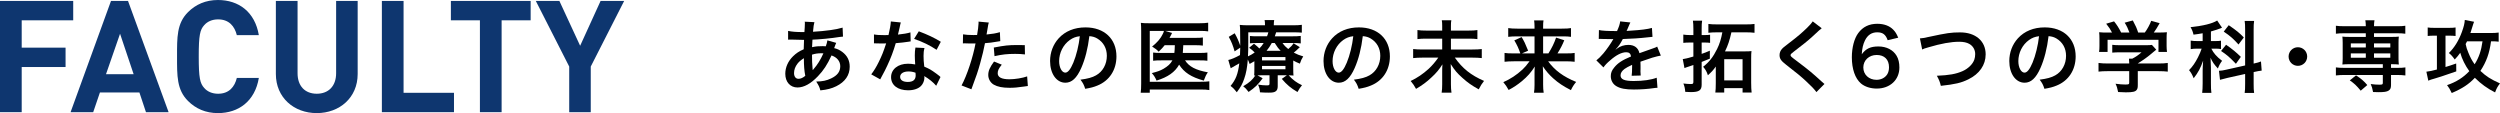 <?xml version="1.0" encoding="utf-8"?>
<!-- Generator: Adobe Illustrator 16.0.4, SVG Export Plug-In . SVG Version: 6.00 Build 0)  -->
<!DOCTYPE svg PUBLIC "-//W3C//DTD SVG 1.1//EN" "http://www.w3.org/Graphics/SVG/1.1/DTD/svg11.dtd">
<svg version="1.1" id="レイヤー_1" xmlns="http://www.w3.org/2000/svg" xmlns:xlink="http://www.w3.org/1999/xlink" x="0px"
	 y="0px" width="640px" height="29px" viewBox="0 0 640 29" enable-background="new 0 0 640 29" xml:space="preserve">
<g>
	<g>
		<path fill="#0E366F" d="M5.555,5.199v6.999h11.229v4.959H5.555v11.559H0V0.24h18.742v4.959H5.555z"/>
		<path fill="#0E366F" d="M37.367,28.716l-1.678-5.039h-10.11l-1.718,5.039h-5.794L28.416,0.24h4.356l10.39,28.476H37.367z
			 M30.733,8.639l-3.597,10.358h7.074L30.733,8.639z"/>
		<path fill="#0E366F" d="M55.792,28.955c-3.117,0-5.674-1.12-7.672-3.119c-2.877-2.88-2.797-6.438-2.797-11.358
			c0-4.919-0.08-8.479,2.797-11.357c1.998-2,4.555-3.12,7.672-3.12c5.314,0,9.471,3.04,10.47,8.999h-5.634
			c-0.56-2.279-1.999-4.039-4.795-4.039c-1.519,0-2.757,0.559-3.557,1.479c-1.079,1.2-1.398,2.561-1.398,8.039
			c0,5.479,0.32,6.839,1.398,8.039c0.799,0.92,2.038,1.479,3.557,1.479c2.797,0,4.236-1.76,4.795-4.039h5.634
			C65.263,25.916,61.067,28.955,55.792,28.955z"/>
		<path fill="#0E366F" d="M81.092,28.955c-5.834,0-10.47-3.959-10.47-9.998V0.24h5.555v18.517c0,3.279,1.918,5.239,4.916,5.239
			s4.955-1.96,4.955-5.239V0.24h5.515v18.717C91.561,24.996,86.926,28.955,81.092,28.955z"/>
		<path fill="#0E366F" d="M97.759,28.716V0.24h5.554v23.517h12.908v4.959H97.759z"/>
		<path fill="#0E366F" d="M128.413,5.199v23.517h-5.554V5.199h-7.433V0.24h20.42v4.959H128.413z"/>
		<path fill="#0E366F" d="M151.234,17.037v11.679h-5.515V17.037L137.168,0.24h6.034l5.314,11.478l5.235-11.478h6.034L151.234,17.037
			z"/>
		<path d="M214.067,10.973c-0.08,0.16-0.08,0.16-0.24,0.58c-0.2,0.561-0.22,0.581-0.28,0.761c0.819,0.199,1.399,0.479,2.079,0.98
			c1.279,0.959,1.899,2.199,1.899,3.78c0,2.181-1.18,3.881-3.438,5.001c-1.179,0.58-2.318,0.881-4.078,1.061
			c-0.22-0.86-0.399-1.221-1.059-2.261c1.619-0.021,2.638-0.24,3.817-0.8c1.599-0.761,2.339-1.74,2.339-3.121
			c0-1.26-0.819-2.28-2.239-2.761c-1.099,2.381-2.039,3.821-3.478,5.321c-1.799,1.9-3.578,2.881-5.237,2.881
			c-1.859,0-3.118-1.42-3.118-3.501c0-1.64,0.7-3.221,1.979-4.481c0.8-0.779,1.539-1.279,2.738-1.8c0-0.64,0.04-1.44,0.08-2.4
			c-0.22,0-1.299-0.021-3.238-0.08c-0.2,0-0.34,0-0.38,0c-0.06,0-0.239,0-0.459,0.021V7.912c0.899,0.2,2.079,0.3,3.738,0.3
			c0.02,0,0.04,0,0.44,0c0.02-0.4,0.02-0.4,0.08-1.199c0.02-0.261,0.04-0.761,0.04-1.141c0-0.08,0-0.16-0.04-0.32l2.478,0.12
			c-0.16,0.54-0.24,1.06-0.36,2.46c3.198-0.18,6.037-0.58,7.576-1.061l0.1,2.301c-0.279,0.021-0.359,0.021-0.779,0.08
			c-2.199,0.36-5.437,0.66-7.036,0.701c-0.06,0.859-0.079,1.5-0.1,1.92c1.08-0.221,1.539-0.26,2.758-0.26c0.24,0,0.4,0,0.759,0.039
			c0.22-0.64,0.34-1.06,0.4-1.52L214.067,10.973z M204.173,16.274c-0.6,0.779-0.899,1.6-0.899,2.439c0,0.9,0.439,1.461,1.14,1.461
			c0.56,0,1.099-0.24,1.738-0.76c-0.259-1.301-0.359-2.581-0.359-4.521C204.913,15.474,204.573,15.774,204.173,16.274z
			 M208.091,17.935c0.08-0.12,0.08-0.12,0.22-0.28c0.939-1.06,1.739-2.341,2.479-4.001c-0.22-0.02-0.32-0.02-0.52-0.02
			c-0.88,0-1.6,0.1-2.398,0.359c0.02,1.841,0.02,2.041,0.139,3.441c0.02,0.119,0.02,0.119,0.02,0.26c0,0.1,0,0.12,0.02,0.22
			L208.091,17.935z"/>
		<path d="M230.613,5.752c-0.119,0.38-0.119,0.38-0.319,1.34c-0.1,0.48-0.2,0.88-0.42,1.761c1.379-0.141,2.419-0.32,3.198-0.561
			l0.06,2.301c-0.22,0.02-0.26,0.02-0.64,0.1c-0.719,0.121-1.939,0.26-3.178,0.36c-0.58,2.001-1.299,3.901-2.199,5.802
			c-0.459,0.98-0.64,1.34-1.399,2.74c-0.26,0.48-0.26,0.48-0.38,0.721l-2.299-1.281c0.7-0.92,1.259-1.82,1.939-3.2
			c0.78-1.601,1.12-2.421,1.879-4.722c-0.899,0.021-1.02,0.021-1.259,0.021c-0.26,0-0.38,0-0.799-0.021l-1.06-0.02v-2.28
			c0.72,0.14,1.479,0.18,2.698,0.18c0.24,0,0.58,0,1.02-0.021c0.34-1.42,0.56-2.619,0.6-3.48L230.613,5.752z M239.667,21.955
			c-0.72-0.86-1.879-1.8-3.058-2.48c0.02,0.181,0.04,0.32,0.04,0.399c0,0.74-0.339,1.602-0.859,2.121
			c-0.7,0.721-1.899,1.12-3.318,1.12c-2.638,0-4.357-1.32-4.357-3.36c0-2.021,1.779-3.441,4.317-3.441c0.6,0,1.02,0.041,1.859,0.181
			c-0.06-0.921-0.1-1.7-0.1-2.301c0-0.78,0.04-1.36,0.16-2.021l2.318,0.12c-0.2,0.74-0.24,1.2-0.24,2.021
			c0,0.801,0.04,1.601,0.18,2.74c1.439,0.641,1.639,0.74,3.158,1.841c0.3,0.2,0.38,0.28,0.7,0.54c0.16,0.16,0.16,0.16,0.3,0.28
			L239.667,21.955z M232.572,18.294c-1.299,0-2.138,0.541-2.138,1.381c0,0.82,0.719,1.301,1.958,1.301
			c1.359,0,2.019-0.561,2.019-1.682c0-0.199-0.04-0.68-0.04-0.68C233.671,18.374,233.191,18.294,232.572,18.294z M239.768,12.753
			c-1.739-1.16-3.518-2.02-5.756-2.801l1.199-1.939c2.359,0.9,3.857,1.6,5.636,2.68L239.768,12.753z"/>
		<path d="M246.539,8.792c0.719,0.121,1.519,0.18,2.678,0.18c0.24,0,0.459,0,0.919-0.02c0.18-0.96,0.38-2.5,0.38-3.061
			c0-0.08,0-0.199-0.02-0.359l2.638,0.239c-0.14,0.46-0.14,0.46-0.38,1.921c-0.1,0.561-0.12,0.68-0.199,1.141
			c1.479-0.141,2.418-0.301,3.417-0.601l0.1,2.3c-0.16,0.021-0.16,0.021-0.64,0.101c-1.02,0.2-2.619,0.399-3.278,0.42
			c-0.22,1.24-0.72,3.36-1.239,5.181c-0.58,2.081-0.919,3.081-2.238,6.622l-2.519-0.98c1.379-2.54,2.918-7.201,3.578-10.763
			c-0.14,0.021-0.22,0.021-0.26,0.021h-1.159c-0.1,0-0.299,0-0.639-0.021c-0.36-0.02-0.64-0.02-0.8-0.02c-0.1,0-0.2,0-0.379,0.02
			L246.539,8.792z M256.453,16.554c-0.8,1-1.04,1.5-1.04,2.201c0,1.02,1,1.54,2.998,1.54c1.459,0,3.378-0.32,4.538-0.74l0.18,2.46
			c-0.36,0.041-0.52,0.061-0.979,0.141c-1.659,0.24-2.538,0.32-3.718,0.32c-1.779,0-3.058-0.26-4.018-0.801
			c-0.859-0.5-1.419-1.46-1.419-2.461c0-1.06,0.379-1.959,1.479-3.46L256.453,16.554z M262.389,13.934
			c-0.959-0.101-1.519-0.14-2.519-0.14c-1.979,0-3.298,0.14-5.277,0.58l-0.18-2.201c2.838-0.54,3.798-0.641,5.956-0.641
			c0.54,0,0.72,0,1.979,0.021L262.389,13.934z"/>
		<path d="M276.795,17.414c-1.14,2.581-2.418,3.761-4.058,3.761c-2.279,0-3.917-2.32-3.917-5.541c0-2.2,0.779-4.261,2.199-5.821
			c1.679-1.841,4.037-2.8,6.875-2.8c4.797,0,7.916,2.92,7.916,7.421c0,3.461-1.799,6.222-4.857,7.462c-0.96,0.4-1.74,0.6-3.138,0.84
			c-0.34-1.061-0.58-1.5-1.219-2.34c1.839-0.24,3.038-0.561,3.977-1.102c1.739-0.959,2.779-2.859,2.779-5
			c0-1.921-0.86-3.48-2.458-4.441c-0.62-0.359-1.139-0.52-2.019-0.6C278.495,12.394,277.795,15.153,276.795,17.414z M273.857,10.253
			c-1.679,1.2-2.718,3.26-2.718,5.4c0,1.641,0.7,2.941,1.58,2.941c0.659,0,1.338-0.84,2.058-2.561
			c0.76-1.801,1.419-4.502,1.659-6.762C275.396,9.393,274.676,9.673,273.857,10.253z"/>
		<path d="M298.158,11.573c-0.5,0.619-0.78,0.939-1.54,1.66c-0.439-0.5-0.899-0.84-1.679-1.301c1.379-1.14,2.199-2.1,2.739-3.24
			c0.12-0.24,0.18-0.38,0.299-0.78h-3.638v13.022h13.032c1.019,0,1.679-0.039,2.218-0.119v2.24c-0.619-0.1-1.179-0.141-2.198-0.141
			H294.34v0.82h-2.318c0.08-0.68,0.12-1.34,0.12-2.32V7.992c0-0.86-0.02-1.521-0.08-2.141c0.64,0.08,1.159,0.101,2.159,0.101h12.832
			c1,0,1.559-0.041,2.239-0.141v2.221c-0.66-0.1-1.179-0.12-2.179-0.12h-8.834l1.759,0.521c-0.08,0.16-0.1,0.199-0.16,0.359
			c-0.16,0.32-0.16,0.32-0.479,0.9h6.576c0.959,0,1.439-0.02,1.958-0.1v2.08c-0.62-0.08-1.179-0.1-1.939-0.1h-3.078
			c0,0.18,0,0.18-0.02,0.439c-0.02,0.58-0.04,0.98-0.1,1.541h4.377c0.899,0,1.359-0.021,1.919-0.101v2.101
			c-0.54-0.08-1.08-0.1-1.979-0.1h-3.738c1.019,1.6,2.719,2.5,5.836,3.061c-0.459,0.66-0.66,1.08-1.04,2.12
			c-3.238-0.899-5.017-2.061-6.316-4.081c-1.079,1.921-2.878,3.182-5.776,4.081c-0.319-0.761-0.72-1.4-1.219-1.921
			c1.479-0.379,2.159-0.619,2.999-1.1c1.1-0.641,1.839-1.32,2.278-2.16h-2.778c-1.079,0-1.559,0.02-2.158,0.1v-2.101
			c0.6,0.08,1.039,0.101,2.198,0.101h3.238c0.08-0.721,0.08-0.881,0.12-1.98H298.158z"/>
		<path d="M331.072,17.595c0,0.979,0.02,1.26,0.061,1.74c-0.42-0.041-0.699-0.041-1.24-0.061c1.121,1.221,1.959,1.841,3.418,2.541
			c-0.439,0.52-0.799,1.061-1.158,1.74c-1.738-1.021-2.658-1.801-4.018-3.361l1.299-0.92h-2.338v2.841c0,0.601-0.18,1.04-0.52,1.261
			c-0.361,0.26-0.801,0.34-1.76,0.34c-0.719,0-1.439-0.021-2.258-0.08c-0.061-0.76-0.16-1.201-0.5-1.98
			c0.84,0.14,1.539,0.199,2.178,0.199c0.66,0,0.76-0.06,0.76-0.479v-2.101h-2.178c-0.4,0-0.52,0-0.9,0.02l1.32,0.74
			c-1.16,1.602-1.98,2.4-3.599,3.502c-0.58-0.761-0.819-1.021-1.379-1.461c1.599-0.94,2.398-1.66,3.099-2.761
			c-0.182,0.021-0.182,0.021-0.301,0.021c0.041-0.5,0.061-0.82,0.061-1.721v-1.94c-0.38,0.24-0.58,0.36-1.219,0.7
			c-0.16-0.5-0.24-0.66-0.46-1.141c-0.16,2.061-0.44,3.581-0.92,4.922c-0.439,1.3-0.899,2.141-1.898,3.461
			c-0.6-0.761-0.88-1.061-1.599-1.621c1.339-1.6,1.898-3.041,2.238-5.781c-0.58,0.36-1.359,0.801-1.819,1.041
			c-0.1,0.039-0.24,0.119-0.38,0.219l-0.62-2.12c0.719-0.14,1.799-0.601,2.998-1.261c0.04-0.68,0.04-0.979,0.06-1.9l-1.439,0.961
			c-0.42-1.5-0.8-2.461-1.5-3.721l1.52-0.92c0.639,1.16,0.959,1.859,1.419,3.18c0-0.14,0-0.359,0-0.699s0-1.48-0.02-2.121
			c0-1.561,0-1.78-0.1-2.5c0.679,0.08,1.379,0.1,2.458,0.1h3.999v-0.14c0-0.521-0.021-0.82-0.102-1.2h2.459
			c-0.061,0.359-0.1,0.66-0.1,1.2v0.14h4.736c1.119,0,1.779-0.02,2.439-0.119v2c-0.721-0.061-1.199-0.08-2.199-0.08h-4.377
			c-0.16,0.5-0.219,0.699-0.34,1.02h4.578c0.918,0,1.459-0.02,2.059-0.1v1.92c-0.58-0.08-1.041-0.1-1.979-0.1h-2.68
			c0.5,0.7,0.779,0.98,1.459,1.541c0.699-0.601,0.959-0.861,1.359-1.48l1.6,1c-0.779,0.76-0.959,0.92-1.539,1.4
			c0.879,0.46,1.398,0.66,2.418,0.96c-0.459,0.761-0.58,1.021-0.859,1.86c-0.799-0.32-1.078-0.46-1.699-0.801V17.595z
			 M319.56,11.112c0,1.201-0.02,2.121-0.08,3.321c0.699-0.32,1.119-0.58,1.719-1c-0.48-0.501-0.76-0.74-1.419-1.2l1.24-1.041
			c0.719,0.58,1.039,0.861,1.379,1.221c0.479-0.5,0.738-0.82,1.1-1.4h-1.68c-0.879,0-1.339,0.02-1.839,0.08V9.212
			c0.561,0.061,0.979,0.08,1.919,0.08h2.459c0.139-0.34,0.219-0.56,0.34-1.02h-5.138V11.112z M323.078,15.454h5.996v-0.84h-5.996
			V15.454z M323.078,17.734h5.996v-0.86h-5.996V17.734z M327.855,13.013c-0.641-0.66-0.881-0.979-1.52-2h-0.76
			c-0.439,0.801-0.82,1.36-1.34,2H327.855z"/>
		<path d="M346.797,17.414c-1.139,2.581-2.418,3.761-4.057,3.761c-2.279,0-3.918-2.32-3.918-5.541c0-2.2,0.779-4.261,2.199-5.821
			c1.68-1.841,4.037-2.8,6.875-2.8c4.797,0,7.916,2.92,7.916,7.421c0,3.461-1.799,6.222-4.857,7.462
			c-0.959,0.4-1.738,0.6-3.137,0.84c-0.342-1.061-0.58-1.5-1.221-2.34c1.84-0.24,3.039-0.561,3.979-1.102
			c1.738-0.959,2.777-2.859,2.777-5c0-1.921-0.859-3.48-2.459-4.441c-0.619-0.359-1.139-0.52-2.018-0.6
			C348.498,12.394,347.797,15.153,346.797,17.414z M343.859,10.253c-1.68,1.2-2.719,3.26-2.719,5.4c0,1.641,0.701,2.941,1.58,2.941
			c0.66,0,1.338-0.84,2.059-2.561c0.76-1.801,1.418-4.502,1.658-6.762C345.398,9.393,344.68,9.673,343.859,10.253z"/>
		<path d="M375.795,7.832c1.199,0,1.859-0.04,2.42-0.14v2.32c-0.621-0.1-1.26-0.12-2.398-0.12h-4.379v2.78h5.477
			c1.121,0,1.801-0.039,2.42-0.119v2.32c-0.68-0.08-1.4-0.121-2.42-0.121h-4.477c1.959,2.781,4.117,4.502,7.477,5.962
			c-0.621,0.8-0.84,1.16-1.359,2.161c-1.799-1.001-2.799-1.701-4.139-2.901c-1.398-1.24-2.02-1.98-3.037-3.581
			c0.039,1.141,0.059,1.461,0.059,1.861v3.301c0,0.8,0.041,1.479,0.141,2.16h-2.518c0.1-0.621,0.139-1.261,0.139-2.141v-3.221
			c0-0.66,0-0.94,0.061-1.881c-0.879,1.381-1.58,2.221-2.799,3.342c-1.26,1.199-2.398,2.02-3.957,2.939
			c-0.459-0.84-0.74-1.26-1.379-2.02c1.697-0.801,3.137-1.781,4.617-3.121c0.918-0.86,1.639-1.7,2.457-2.861h-4.037
			c-0.979,0-1.639,0.041-2.398,0.121v-2.32c0.76,0.08,1.32,0.119,2.379,0.119h5.057v-2.78h-3.918c-1.1,0-1.719,0.021-2.418,0.12
			v-2.32c0.68,0.1,1.26,0.14,2.398,0.14h3.938v-1.22c0-0.58-0.02-0.98-0.1-1.421h2.439c-0.08,0.44-0.102,0.74-0.102,1.44v1.2
			H375.795z"/>
		<path d="M387.504,15.694c-0.959,0-1.58,0.039-2.34,0.119v-2.26c0.68,0.1,1.221,0.119,2.32,0.119h1.719
			c-0.439-1.3-0.84-2.16-1.539-3.34l1.879-0.84c0.678,1.16,0.898,1.58,1.658,3.48l-1.58,0.699h3.219v-4.36h-4.518
			c-0.918,0-1.539,0.04-2.219,0.12v-2.24c0.701,0.1,1.32,0.14,2.34,0.14h4.396v-0.56c0-0.621-0.039-1.001-0.1-1.541h2.398
			c-0.08,0.48-0.1,0.881-0.1,1.561v0.54h4.758c1.158,0,1.818-0.04,2.377-0.14v2.24c-0.6-0.1-1.219-0.12-2.238-0.12h-4.896v4.36
			h1.359c0.898-1.439,1.479-2.62,1.959-4.041l2.098,0.681c-0.5,1.22-0.918,2.04-1.738,3.36h2.1c1.199,0,1.758-0.02,2.297-0.119v2.26
			c-0.68-0.08-1.379-0.119-2.398-0.119h-4.396c1.719,2.34,3.898,3.94,7.176,5.281c-0.6,0.72-0.92,1.22-1.34,2.1
			c-1.979-1.02-3.197-1.82-4.537-3.021c-1.078-0.979-1.758-1.761-2.658-3.081c0.061,1.08,0.08,1.48,0.08,1.9v2.821
			c0,0.76,0.039,1.399,0.141,2.04h-2.479c0.1-0.641,0.139-1.2,0.139-2.04v-2.801c0-0.62,0-1,0.061-1.86
			c-0.939,1.5-1.879,2.561-3.318,3.761c-1.1,0.9-2.139,1.601-3.377,2.24c-0.48-0.86-0.76-1.3-1.359-2
			c1.838-0.82,3.377-1.821,4.896-3.221c0.6-0.56,1.08-1.12,1.818-2.12H387.504z"/>
		<path d="M409.326,7.692c0.818,0.18,2.098,0.26,4.637,0.26c0.539-1.2,0.719-1.801,0.799-2.48l2.619,0.28
			c-0.119,0.2-0.119,0.2-0.799,1.8c-0.102,0.221-0.141,0.28-0.182,0.36c0.16-0.021,0.16-0.021,1.26-0.08
			c2.318-0.14,4.139-0.36,5.236-0.681l0.141,2.281c-0.559,0.04-0.559,0.04-1.578,0.16c-1.459,0.18-3.998,0.34-6.018,0.4
			c-0.578,1.14-1.139,1.939-1.838,2.66l0.02,0.04c0.141-0.101,0.141-0.101,0.4-0.3c0.738-0.561,1.799-0.9,2.818-0.9
			c1.559,0,2.537,0.74,2.857,2.12c1.539-0.56,2.559-0.92,3.059-1.08c1.08-0.38,1.16-0.399,1.479-0.601l0.939,2.301
			c-0.559,0.08-1.158,0.24-2.219,0.54c-0.279,0.08-1.279,0.421-2.998,1.021v0.22c0.02,0.521,0.02,0.521,0.02,0.8
			c0,0.201,0,0.541,0,0.801c-0.02,0.34-0.02,0.52-0.02,0.66c0,0.439,0.02,0.721,0.061,1.061l-2.318,0.06
			c0.08-0.36,0.119-1.38,0.119-2.32c0-0.28,0-0.28,0-0.479c-0.979,0.459-1.498,0.739-1.918,1.039
			c-0.701,0.521-1.039,1.061-1.039,1.641c0,1.041,0.959,1.461,3.377,1.461c2.398,0,4.457-0.301,5.877-0.841l0.199,2.581
			c-0.34,0-0.439,0.02-0.92,0.08c-1.438,0.22-3.357,0.359-5.117,0.359c-2.117,0-3.438-0.24-4.457-0.84
			c-0.918-0.52-1.459-1.48-1.459-2.58c0-0.82,0.24-1.461,0.881-2.221c0.898-1.121,2.037-1.881,4.297-2.82
			c-0.1-0.74-0.5-1.08-1.219-1.08c-1.16,0-2.559,0.699-4.098,2.06c-0.84,0.7-1.299,1.2-1.74,1.821l-1.818-1.801
			c0.52-0.4,1.1-0.961,1.799-1.781c0.779-0.92,2-2.66,2.398-3.42c0.08-0.16,0.08-0.16,0.16-0.26c-0.08,0-0.34,0.02-0.34,0.02
			c-0.32,0-2.078-0.04-2.518-0.04c-0.381-0.021-0.381-0.021-0.561-0.021c-0.061,0-0.18,0-0.32,0.021L409.326,7.692z"/>
		<path d="M433.506,7.412c0-0.9-0.039-1.62-0.119-2.12h2.357c-0.1,0.619-0.119,1.08-0.119,2.08v1.6h0.939
			c0.439,0,0.779-0.02,1.219-0.079v2.08c-0.439-0.06-0.779-0.08-1.24-0.08h-0.918v2.901c0.818-0.281,1.119-0.4,2.098-0.82v2.04
			c-0.439,0.181-1.139,0.46-2.098,0.841v5.82c0,1.44-0.66,1.9-2.76,1.9c-0.359,0-0.658-0.02-1.438-0.06
			c-0.08-0.921-0.182-1.38-0.48-2.141c0.619,0.08,1.359,0.14,1.918,0.14c0.521,0,0.641-0.1,0.641-0.6v-4.281
			c-0.561,0.2-0.84,0.28-1.219,0.42c-0.561,0.181-0.859,0.28-1.061,0.381l-0.439-2.301c0.561-0.061,1.279-0.24,2.719-0.66v-3.581
			h-1.02c-0.561,0-1.02,0.021-1.559,0.08v-2.12c0.539,0.08,0.959,0.119,1.559,0.119h1.02V7.412z M439.803,8.272
			c-0.939,0-1.959,0.04-2.459,0.119v-2.26c0.6,0.08,1.338,0.12,2.479,0.12h6.936c1.139,0,1.818-0.04,2.398-0.12v2.26
			c-0.641-0.079-1.359-0.119-2.398-0.119h-3.518c-0.48,2.12-0.879,3.32-1.639,4.881h5.096c0.84,0,1.299-0.02,1.68-0.08
			c-0.061,0.5-0.08,1-0.08,2v6.082c0,1.061,0.039,1.84,0.119,2.54h-2.318v-1.14H441.4v1.14h-2.277c0.08-0.56,0.119-1.3,0.119-2.421
			v-4.24c-0.66,0.939-0.979,1.28-2.02,2.24c-0.279-0.9-0.6-1.46-1.219-2.18c1.539-1.201,2.578-2.521,3.578-4.562
			c0.639-1.3,1.039-2.601,1.34-4.261H439.803z M441.4,20.575h4.697v-5.422H441.4V20.575z"/>
		<path d="M466.361,7.231c-0.34,0.24-0.719,0.58-2.459,2.201c-1.02,0.939-2.418,2.061-4.758,3.841
			c-0.619,0.46-0.758,0.62-0.758,0.84c0,0.3,0.039,0.341,1.799,1.661c3.117,2.359,3.697,2.859,6.295,5.221
			c0.201,0.199,0.32,0.3,0.58,0.5l-2.059,2.08c-0.52-0.72-1.238-1.48-2.598-2.74c-1.42-1.32-2.08-1.86-5.158-4.261
			c-1.318-1.021-1.678-1.561-1.678-2.481c0-0.6,0.219-1.14,0.658-1.619c0.262-0.281,0.281-0.301,1.76-1.441
			c2.158-1.64,3.277-2.6,4.617-3.9c0.9-0.9,1.119-1.16,1.459-1.66L466.361,7.231z"/>
		<path d="M483.246,10.292c-0.52-1.459-1.258-2.02-2.678-2.02s-2.459,0.699-3.139,2.08c-0.498,1.041-0.719,2-0.818,3.541
			c1.078-1.461,2.258-2,4.277-2c2.037,0,3.758,0.88,4.637,2.38c0.48,0.78,0.719,1.82,0.719,3.001c0,3.16-2.398,5.4-5.795,5.4
			c-1.6,0-3.078-0.479-4.059-1.32c-1.479-1.279-2.318-3.68-2.318-6.701c0-2.461,0.619-4.82,1.639-6.182
			c1.18-1.6,2.779-2.38,4.877-2.38c1.719,0,3.139,0.521,4.098,1.521c0.52,0.54,0.82,1,1.26,2.04L483.246,10.292z M477.01,17.274
			c0,1.82,1.42,3.16,3.379,3.16c1.16,0,2.178-0.52,2.738-1.4c0.301-0.46,0.459-1.12,0.459-1.82c0-1.98-1.18-3.141-3.158-3.141
			C478.469,14.073,477.01,15.434,477.01,17.274z"/>
		<path d="M491.498,9.833c0.68-0.061,1-0.101,2.338-0.4c4.559-0.98,5.637-1.141,7.957-1.141c3.957,0,6.535,2.221,6.535,5.621
			c0,2.721-1.6,5.021-4.438,6.402c-1.818,0.899-3.377,1.26-7.035,1.66c-0.26-1.08-0.439-1.501-1.02-2.581
			c3.197-0.14,4.877-0.44,6.576-1.181c1.439-0.64,2.617-1.779,3.018-2.96c0.141-0.4,0.221-0.9,0.221-1.421
			c0-1.1-0.561-2.061-1.52-2.6c-0.641-0.36-1.48-0.541-2.578-0.541c-2.08,0-4.658,0.461-7.875,1.421c-1.02,0.3-1.18,0.34-1.6,0.56
			L491.498,9.833z"/>
		<path d="M522.354,17.414c-1.139,2.581-2.418,3.761-4.057,3.761c-2.279,0-3.918-2.32-3.918-5.541c0-2.2,0.779-4.261,2.199-5.821
			c1.68-1.841,4.037-2.8,6.875-2.8c4.797,0,7.916,2.92,7.916,7.421c0,3.461-1.799,6.222-4.857,7.462
			c-0.959,0.4-1.738,0.6-3.139,0.84c-0.34-1.061-0.58-1.5-1.219-2.34c1.84-0.24,3.039-0.561,3.979-1.102
			c1.738-0.959,2.777-2.859,2.777-5c0-1.921-0.859-3.48-2.459-4.441c-0.619-0.359-1.139-0.52-2.018-0.6
			C524.053,12.394,523.354,15.153,522.354,17.414z M519.416,10.253c-1.68,1.2-2.719,3.26-2.719,5.4c0,1.641,0.701,2.941,1.58,2.941
			c0.66,0,1.338-0.84,2.059-2.561c0.76-1.801,1.418-4.502,1.658-6.762C520.955,9.393,520.236,9.673,519.416,10.253z"/>
		<path d="M539.658,18.214c-1.039,0-1.818,0.041-2.438,0.121v-2.221c0.68,0.1,1.479,0.14,2.418,0.14h5.438v-0.14
			c0-0.4-0.02-0.761-0.061-1.101h0.859c0.859-0.44,1.52-0.88,2.359-1.62h-5.496c-0.82,0-1.359,0.02-2,0.08v-2
			c0.6,0.079,1.16,0.1,2.02,0.1h6.615c0.779,0,1.16-0.021,1.52-0.08l1.1,1.221c-0.34,0.279-0.34,0.279-0.721,0.6
			c-1.418,1.221-2.438,1.961-3.996,2.92v0.021h5.217c0.979,0,1.857-0.04,2.457-0.14v2.221c-0.58-0.08-1.438-0.121-2.479-0.121
			h-5.195v3.502c0,0.699-0.061,0.979-0.26,1.26c-0.342,0.5-1.02,0.66-2.82,0.66c-0.258,0-0.918-0.02-1.957-0.08
			c-0.221-1.061-0.32-1.4-0.66-2.121c0.959,0.141,1.859,0.201,2.479,0.201c0.879,0,1.02-0.061,1.02-0.461v-2.961H539.658z
			 M540.678,8.332c-0.459-0.88-0.719-1.28-1.498-2.261l2.02-0.6c0.699,0.86,1.158,1.58,1.818,2.86h2.119
			c-0.342-0.94-0.66-1.64-1.221-2.521l2.08-0.58c0.818,1.541,0.939,1.82,1.379,3.101h1.699c0.6-0.8,1.299-2.06,1.639-3.001
			l2.158,0.601c-0.459,0.86-1.039,1.78-1.5,2.4h0.9c1.359,0,1.738-0.02,2.459-0.079c-0.061,0.5-0.08,0.899-0.08,1.66v1.859
			c0,0.541,0.039,1.041,0.1,1.521h-2.18v-3.102h-13.031v3.102h-2.178c0.08-0.461,0.1-0.921,0.1-1.541v-1.84
			c0-0.721-0.02-1.141-0.08-1.66c0.898,0.079,1.02,0.079,2.357,0.079H540.678z"/>
		<path d="M563.879,8.513c-0.818,0.16-1.158,0.199-2.338,0.359c-0.199-0.82-0.34-1.18-0.76-1.92c3.238-0.34,5.617-0.92,6.816-1.701
			l1.238,1.841c-0.08,0.021-0.08,0.021-0.318,0.14c-0.541,0.221-1.52,0.541-2.52,0.82v2.461h1.1c0.68,0,1.059-0.02,1.479-0.1v2.141
			c-0.459-0.08-0.898-0.101-1.52-0.101h-0.959c0.561,1.14,1.4,2.101,2.76,3.12c-0.441,0.561-0.76,1.121-1.08,1.961
			c-0.98-1.061-1.379-1.641-1.879-2.74c0.039,0.5,0.061,1.38,0.1,2.6v3.922c0,1.14,0.02,1.7,0.121,2.46h-2.359
			c0.08-0.74,0.119-1.42,0.119-2.46v-3.241c0-0.46,0.02-1.04,0.121-2.54c-0.641,1.84-1.279,3.061-2.42,4.5
			c-0.439-1.039-0.578-1.3-1.178-2.08c0.918-0.939,1.559-1.881,2.258-3.24c0.4-0.76,0.779-1.681,0.959-2.261h-1.039
			c-0.719,0-1.18,0.021-1.758,0.12v-2.181c0.578,0.101,1.02,0.12,1.797,0.12h1.26V8.513z M574.752,7.672c0-1.16-0.02-1.7-0.119-2.32
			h2.418c-0.1,0.66-0.119,1.2-0.119,2.301v8.622c1.139-0.261,1.26-0.301,1.879-0.541l0.18,2.341c-0.539,0.06-1.119,0.16-1.898,0.341
			l-0.16,0.039v2.98c0,1.121,0.02,1.721,0.119,2.361h-2.418c0.1-0.681,0.119-1.16,0.119-2.381v-2.48l-4.496,1
			c-0.779,0.18-1.439,0.36-1.939,0.5l-0.26-2.32c0.041,0,0.08,0,0.1,0c0.541-0.02,1-0.1,1.779-0.279l4.816-1.081V7.672z
			 M569.875,11.453c1.779,1.261,2.5,1.86,3.779,3.101l-1.26,1.78c-1.578-1.66-2.318-2.3-3.799-3.28L569.875,11.453z M570.555,6.452
			c1.939,1.32,2.76,1.98,3.859,3.141l-1.359,1.801c-1.279-1.441-2.139-2.201-3.779-3.301L570.555,6.452z"/>
		<path d="M590.639,14.474c0,1.32-1.059,2.381-2.379,2.381c-1.318,0-2.379-1.061-2.379-2.381s1.061-2.381,2.379-2.381
			C589.58,12.093,590.639,13.153,590.639,14.474z"/>
		<path d="M600.109,8.513c-0.9,0-1.5,0.039-2.119,0.119v-2.04c0.6,0.08,1.139,0.12,2.158,0.12h5.498c0-0.66-0.041-1.04-0.121-1.521
			h2.34c-0.08,0.48-0.121,0.921-0.121,1.521h5.877c1,0,1.539-0.02,2.139-0.12v2.04c-0.619-0.08-1.219-0.119-2.098-0.119h-5.918
			v0.939h4.457c0.98,0,1.359-0.02,1.9-0.08c-0.061,0.601-0.08,0.92-0.08,1.601v3.94c0,0.681,0.02,1.001,0.08,1.602
			c-0.6-0.061-0.959-0.08-2-0.08v0.939h1.539c1,0,1.539-0.02,2.139-0.119v2.06c-0.66-0.08-1.379-0.12-2.098-0.12h-1.58v2.601
			c0,0.74-0.18,1.12-0.619,1.4c-0.459,0.3-1.16,0.4-2.598,0.4c-0.281,0-0.721-0.021-1.381-0.04c-0.18-0.94-0.318-1.42-0.6-2.041
			c0.881,0.121,1.539,0.16,2.24,0.16c0.738,0,0.859-0.06,0.859-0.46v-2.021h-9.895c-0.719,0-1.479,0.04-2.119,0.12v-2.06
			c0.6,0.079,1.139,0.119,2.158,0.119h9.855v-0.939h-8.455c-0.92,0-1.34,0.02-1.898,0.08c0.059-0.621,0.08-0.961,0.08-1.602v-3.94
			c0-0.64-0.021-1-0.08-1.601c0.539,0.061,0.918,0.08,1.898,0.08h4.098V8.513H600.109z M604.346,23.216
			c-1.119-1.341-1.598-1.801-2.797-2.641l1.598-1.281c1.32,0.861,2.061,1.501,2.879,2.48L604.346,23.216z M601.809,11.112v1.041
			h3.838v-1.041H601.809z M601.809,13.673v1.101h3.838v-1.101H601.809z M607.744,12.153h4.178v-1.041h-4.178V12.153z
			 M607.744,14.773h4.178v-1.101h-4.178V14.773z"/>
		<path d="M622.93,9.132c-0.539,0-0.918,0.021-1.438,0.08v-2.18c0.479,0.08,0.959,0.1,1.758,0.1h3.639c0.76,0,1.238-0.02,1.738-0.1
			v2.18c-0.42-0.039-0.898-0.08-1.359-0.08h-1.219v8.022c1.039-0.32,1.439-0.44,2.738-0.9l0.02,2.021
			c-1.859,0.66-2.039,0.721-3.758,1.28c-0.979,0.319-1,0.319-1.938,0.601c-0.42,0.119-0.42,0.119-0.621,0.18
			c-0.34,0.1-0.52,0.18-0.84,0.32l-0.498-2.301c0.658-0.061,1.697-0.28,2.697-0.561V9.132H622.93z M639.66,10.673
			c-0.539-0.08-0.939-0.1-1.959-0.1c-0.398,3.08-1.199,5.261-2.719,7.581c1.459,1.38,2.639,2.141,5.018,3.2
			c-0.641,0.82-0.898,1.301-1.26,2.301c-1.898-0.939-3.697-2.24-5.176-3.74c-1.559,1.66-3.199,2.74-5.916,3.9
			c-0.441-0.939-0.76-1.46-1.199-2.021c2.338-0.8,4.156-1.94,5.695-3.581c-1.039-1.42-1.898-3.16-2.318-4.701
			c-0.52,0.721-0.799,1.061-1.418,1.721c-0.381-0.58-0.961-1.26-1.5-1.66c1.398-1.34,2.559-3.24,3.338-5.4
			c0.48-1.32,0.699-2.182,0.74-3.062l2.379,0.46c-0.141,0.34-0.141,0.34-0.74,2.261c-0.1,0.28-0.121,0.38-0.201,0.62h5.117
			c0.939,0,1.5-0.02,2.119-0.12V10.673z M631.566,10.573c-0.201,0.42-0.201,0.42-0.361,0.699c0.201,0.92,0.32,1.341,0.699,2.221
			c0.5,1.24,0.939,2.041,1.6,2.961c1.08-1.701,1.699-3.48,2.02-5.881H631.566z"/>
	</g>
</g>
</svg>
